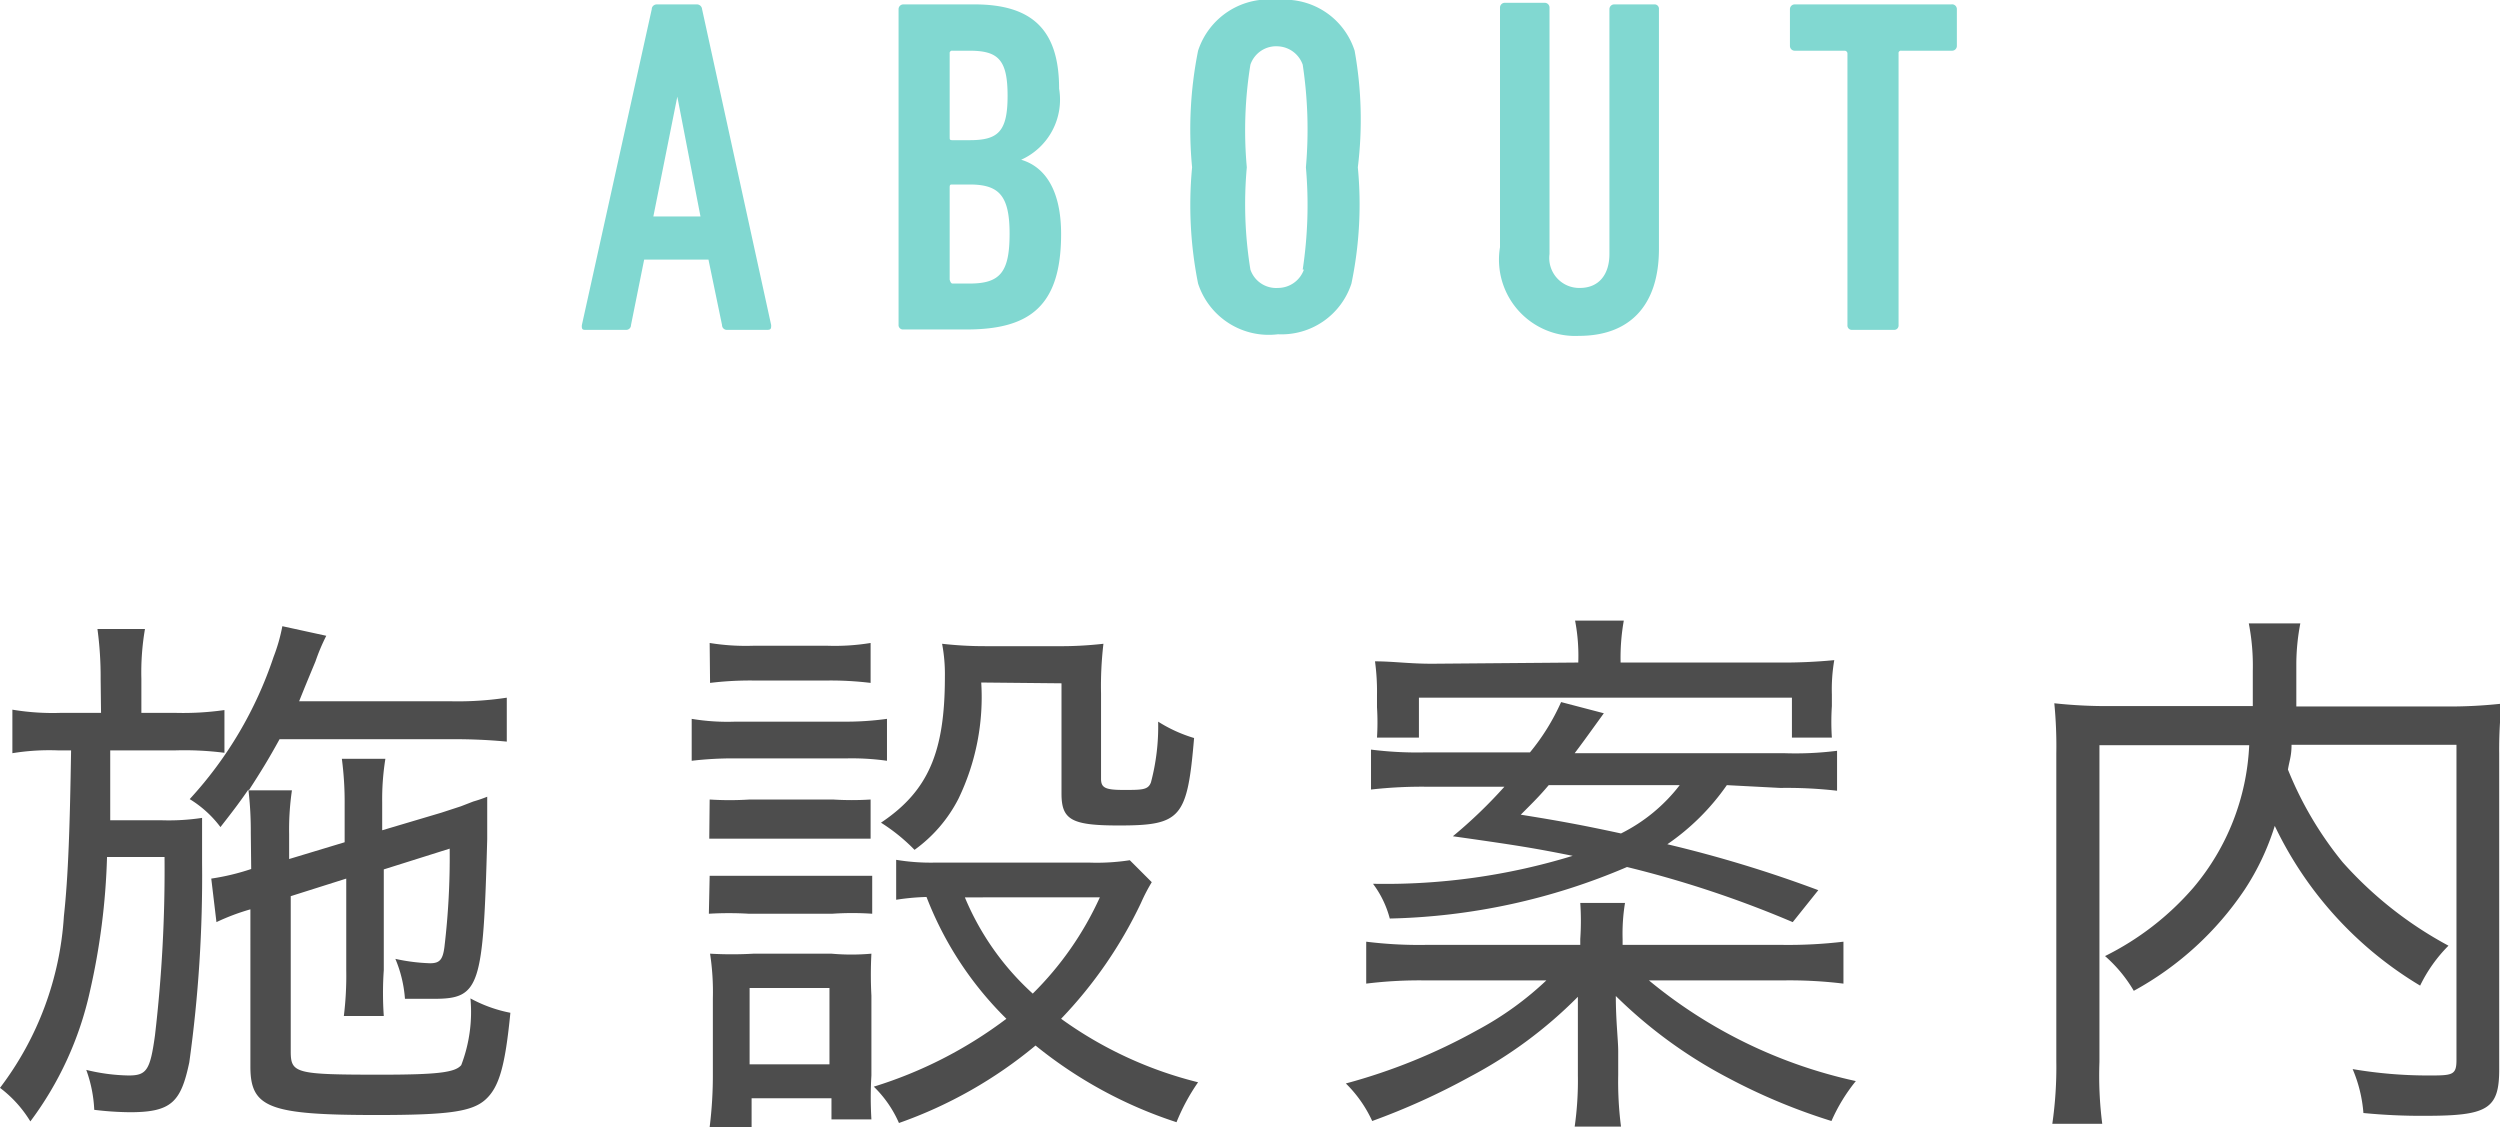 <svg id="レイヤー_1" data-name="レイヤー 1" xmlns="http://www.w3.org/2000/svg" viewBox="0 0 62.6 28.22"><defs><style>.cls-1{fill:#4d4d4d;}.cls-2{fill:#81d8d1;}</style></defs><path class="cls-1" d="M2.52,17a8.94,8.94,0,0,0-.08-1.25H3.63A6.46,6.46,0,0,0,3.54,17v.85h.84a7.34,7.34,0,0,0,1.24-.07v1.07a7.88,7.88,0,0,0-1.24-.06H2.76c0,.83,0,1.41,0,1.75H4.06a5.56,5.56,0,0,0,1-.06c0,.17,0,.54,0,.66v.46a33.71,33.71,0,0,1-.32,5c-.21,1-.45,1.25-1.49,1.25a7.79,7.79,0,0,1-.89-.06,3.35,3.35,0,0,0-.2-1,4.75,4.75,0,0,0,1.06.14c.45,0,.54-.13.66-1a35.69,35.69,0,0,0,.24-4.47H2.68a17.22,17.22,0,0,1-.43,3.37A8.46,8.46,0,0,1,.76,28.08,3,3,0,0,0,0,27.24a7.91,7.91,0,0,0,1.6-4.3c.11-1,.15-2.26.18-4.15H1.46a5.76,5.76,0,0,0-1.15.07V17.77a6.11,6.11,0,0,0,1.22.08h1Zm3.76,3.86a8.94,8.94,0,0,0-.06-1.09c-.2.29-.34.48-.7.94a2.75,2.75,0,0,0-.77-.7,9.86,9.86,0,0,0,2.1-3.56,4.36,4.36,0,0,0,.22-.77l1.1.24a4.94,4.94,0,0,0-.27.64c-.22.53-.27.65-.41,1h3.8a8.18,8.18,0,0,0,1.4-.09v1.1a13.75,13.75,0,0,0-1.4-.06H7c-.28.51-.46.8-.77,1.28H7.31a6.76,6.76,0,0,0-.07,1.1v.62l1.39-.42v-.94A8.26,8.26,0,0,0,8.56,19H9.65a6.4,6.4,0,0,0-.08,1.09v.7l1.48-.44.49-.16.31-.12a3.5,3.5,0,0,0,.35-.12c0,.61,0,.67,0,1.06-.1,3.7-.18,4-1.33,4-.16,0-.44,0-.73,0a3.16,3.16,0,0,0-.24-1,4.67,4.67,0,0,0,.87.11c.24,0,.32-.09.36-.42a19,19,0,0,0,.13-2.45l-1.65.52v2.52a8.38,8.38,0,0,0,0,1.15h-1a8.24,8.24,0,0,0,.06-1.15V22l-1.39.44v3.88c0,.56.11.59,2.27.59,1.44,0,1.85-.06,2-.24A3.73,3.73,0,0,0,11.78,25a3.45,3.45,0,0,0,1,.36c-.13,1.33-.28,1.86-.62,2.17s-.94.39-2.73.39c-2.69,0-3.16-.18-3.16-1.21V22.77a5.44,5.44,0,0,0-.85.32L5.29,22a5.77,5.77,0,0,0,1-.24Z"/><path class="cls-1" d="M17.32,18a5.44,5.44,0,0,0,1.1.07H21.1A7.48,7.48,0,0,0,22.21,18v1.05a6.28,6.28,0,0,0-1-.06H18.42a8.88,8.88,0,0,0-1.1.06Zm.45,10.22a10.43,10.43,0,0,0,.08-1.35V25a6.33,6.33,0,0,0-.07-1.12,9.5,9.5,0,0,0,1.09,0h1.95a5.64,5.64,0,0,0,1,0,10.08,10.08,0,0,0,0,1.05v2a9.25,9.25,0,0,0,0,1.1h-1V27.5h-2v.72Zm0-12.12a5.63,5.63,0,0,0,1.08.07h1.88a5.52,5.52,0,0,0,1.07-.07v1a8.27,8.27,0,0,0-1.07-.06H18.86a8.32,8.32,0,0,0-1.08.06Zm0,3.92a7.93,7.93,0,0,0,1,0h2.09a7.59,7.59,0,0,0,.94,0V21c-.33,0-.52,0-.94,0H18.76c-.46,0-.67,0-1,0Zm0,1.91c.3,0,.51,0,1,0h2.07c.47,0,.69,0,1,0v.95a7.32,7.32,0,0,0-1,0H18.75a8.5,8.5,0,0,0-1,0Zm1,4.72h2V24.74h-2Zm10.07-4.56a4.49,4.49,0,0,0-.27.52,11,11,0,0,1-2,2.9A9.94,9.94,0,0,0,30,27.1a5.06,5.06,0,0,0-.54,1,11,11,0,0,1-3.53-1.92,11.12,11.12,0,0,1-3.42,1.94,2.86,2.86,0,0,0-.63-.91,10.78,10.78,0,0,0,3.32-1.7,8.64,8.64,0,0,1-2-3.05,6,6,0,0,0-.76.07v-1a5.27,5.27,0,0,0,.95.07h3.9a5.41,5.41,0,0,0,1-.06Zm-4.27-5A5.85,5.85,0,0,1,24,20a3.58,3.58,0,0,1-1.1,1.28,4.56,4.56,0,0,0-.84-.68c1.18-.79,1.6-1.76,1.6-3.65a4.1,4.1,0,0,0-.07-.83,9.38,9.38,0,0,0,1.08.06h1.79a9.42,9.42,0,0,0,1.17-.06,9.08,9.08,0,0,0-.06,1.25V19.5c0,.23.11.28.57.28s.61,0,.68-.19A5.45,5.45,0,0,0,29,18.07a3.6,3.6,0,0,0,.9.41c-.17,2-.32,2.19-1.88,2.19-1.19,0-1.44-.14-1.44-.8V17.11Zm-.41,5.38a6.76,6.76,0,0,0,1.7,2.41,8.1,8.1,0,0,0,1.68-2.41Z"/><path class="cls-1" d="M44.62,23.66a11.76,11.76,0,0,0,1.54-.08v1.05a11.09,11.09,0,0,0-1.54-.08H41.29a12.2,12.2,0,0,0,5.18,2.52,4.39,4.39,0,0,0-.61,1A14.89,14.89,0,0,1,43.29,27a11.8,11.8,0,0,1-2.83-2.06c0,.62.06,1.11.06,1.38v.6a8.76,8.76,0,0,0,.07,1.29H39.43a8.17,8.17,0,0,0,.08-1.29v-.6c0-.24,0-.56,0-1.36a11.08,11.08,0,0,1-2.7,2,17.37,17.37,0,0,1-2.45,1.11,3.16,3.16,0,0,0-.66-.94A14.52,14.52,0,0,0,37,25.79a8,8,0,0,0,1.72-1.24h-3a10.81,10.81,0,0,0-1.51.08V23.58a10.75,10.75,0,0,0,1.5.08h3.86v-.15a6.6,6.6,0,0,0,0-.9h1.12a4.78,4.78,0,0,0-.06.9v.15Zm-1.38-4a5.82,5.82,0,0,1-1.49,1.48,31.46,31.46,0,0,1,3.78,1.15l-.64.8a26.84,26.84,0,0,0-4.15-1.38A15.93,15.93,0,0,1,34.8,23a2.5,2.5,0,0,0-.42-.87,16,16,0,0,0,5-.7c-.95-.19-1.37-.26-3-.49a11.94,11.94,0,0,0,1.29-1.24H35.76a11.44,11.44,0,0,0-1.43.07v-1a9.22,9.22,0,0,0,1.36.07h2.62a5.47,5.47,0,0,0,.78-1.26l1.07.28c-.52.72-.52.72-.73,1h5.24A8.34,8.34,0,0,0,46,18.8v1a11,11,0,0,0-1.42-.07Zm-3.72-3.07a4.67,4.67,0,0,0-.08-1.05h1.22a5.27,5.27,0,0,0-.08,1.05h3.93a13.5,13.5,0,0,0,1.42-.06,4.34,4.34,0,0,0-.06.86v.29a6,6,0,0,0,0,.79h-1v-1H35.53v1H34.48a6.12,6.12,0,0,0,0-.76V17.4a5.58,5.58,0,0,0-.05-.84c.46,0,.84.06,1.43.06Zm-.74,3.07c-.22.26-.35.39-.7.74.94.15,1.54.26,2.51.47a4.24,4.24,0,0,0,1.47-1.21Z"/><path class="cls-1" d="M57.38,18.65c0,.28-.05.38-.09.62a8.92,8.92,0,0,0,1.37,2.32,9.65,9.65,0,0,0,2.65,2.09,3.69,3.69,0,0,0-.71,1,9.35,9.35,0,0,1-3.64-4,6.29,6.29,0,0,1-.75,1.59,7.9,7.9,0,0,1-2.78,2.54,3.5,3.5,0,0,0-.72-.87,7.09,7.09,0,0,0,2.21-1.71,5.93,5.93,0,0,0,1.4-3.57H52.57v7.93a9.55,9.55,0,0,0,.07,1.55H51.39a9.92,9.92,0,0,0,.1-1.57v-7.7a11.13,11.13,0,0,0-.05-1.26,12.09,12.09,0,0,0,1.43.07h3.54c0-.39,0-.62,0-.88a5.55,5.55,0,0,0-.1-1.19H57.6a5.51,5.51,0,0,0-.1,1c0,.77,0,.81,0,1.08h3.7a12,12,0,0,0,1.44-.07,10.82,10.82,0,0,0-.06,1.26v7.9c0,1-.3,1.16-1.86,1.16a14.84,14.84,0,0,1-1.54-.07,3.48,3.48,0,0,0-.27-1.1,11.25,11.25,0,0,0,1.87.16c.63,0,.73,0,.73-.39V18.65Z"/><path class="cls-2" d="M16.32.23c0-.07.06-.12.13-.12h1a.13.13,0,0,1,.13.12l1.73,7.91c0,.08,0,.12-.1.12h-1a.12.12,0,0,1-.13-.12L17.74,6.5H16.13L15.8,8.14a.12.12,0,0,1-.13.12h-1c-.07,0-.11,0-.1-.12Zm1.22,5.19-.58-3h0l-.6,3Z"/><path class="cls-2" d="M22.5.23a.12.12,0,0,1,.12-.12H24.4c1.47,0,2.12.66,2.12,2.11A1.65,1.65,0,0,1,25.57,4V4c.61.18,1,.78,1,1.86,0,1.81-.79,2.39-2.37,2.39H22.62a.11.11,0,0,1-.12-.12Zm1.78,3.28c.71,0,.95-.21.95-1.11S25,1.27,24.28,1.27h-.43a.06.06,0,0,0-.07.07v2.1c0,.05,0,.07.07.07ZM23.85,7.1h.43c.77,0,1-.29,1-1.25s-.27-1.23-1-1.23h-.43c-.05,0-.07,0-.07.07V7S23.8,7.1,23.85,7.1Z"/><path class="cls-2" d="M30,7.1a10,10,0,0,1-.15-2.91A10,10,0,0,1,30,1.27,1.86,1.86,0,0,1,32,0a1.84,1.84,0,0,1,1.92,1.27A9.76,9.76,0,0,1,34,4.19a9.71,9.71,0,0,1-.16,2.91A1.84,1.84,0,0,1,32,8.37,1.86,1.86,0,0,1,30,7.1Zm2.62-.35a10.83,10.83,0,0,0,.08-2.56,10.9,10.9,0,0,0-.08-2.57A.69.69,0,0,0,32,1.16a.68.68,0,0,0-.69.46,10.31,10.31,0,0,0-.09,2.57,10.24,10.24,0,0,0,.09,2.56.68.68,0,0,0,.69.46A.69.69,0,0,0,32.65,6.75Z"/><path class="cls-2" d="M37.56,6.19v-6a.12.12,0,0,1,.12-.12h1a.12.12,0,0,1,.12.12V6.36a.75.75,0,0,0,.76.85c.48,0,.74-.34.74-.85V.23a.12.12,0,0,1,.12-.12h1a.11.11,0,0,1,.12.12v6c0,1.45-.76,2.18-2,2.18A1.91,1.91,0,0,1,37.56,6.19Z"/><path class="cls-2" d="M46.38,8.26a.11.11,0,0,1-.12-.12V1.34a.07.07,0,0,0-.07-.07H44.94a.12.12,0,0,1-.12-.12V.23a.12.12,0,0,1,.12-.12h3.92A.12.12,0,0,1,49,.23v.92a.12.12,0,0,1-.12.12H47.61a.06.06,0,0,0-.07.07v6.8a.11.11,0,0,1-.12.12Z"/></svg>